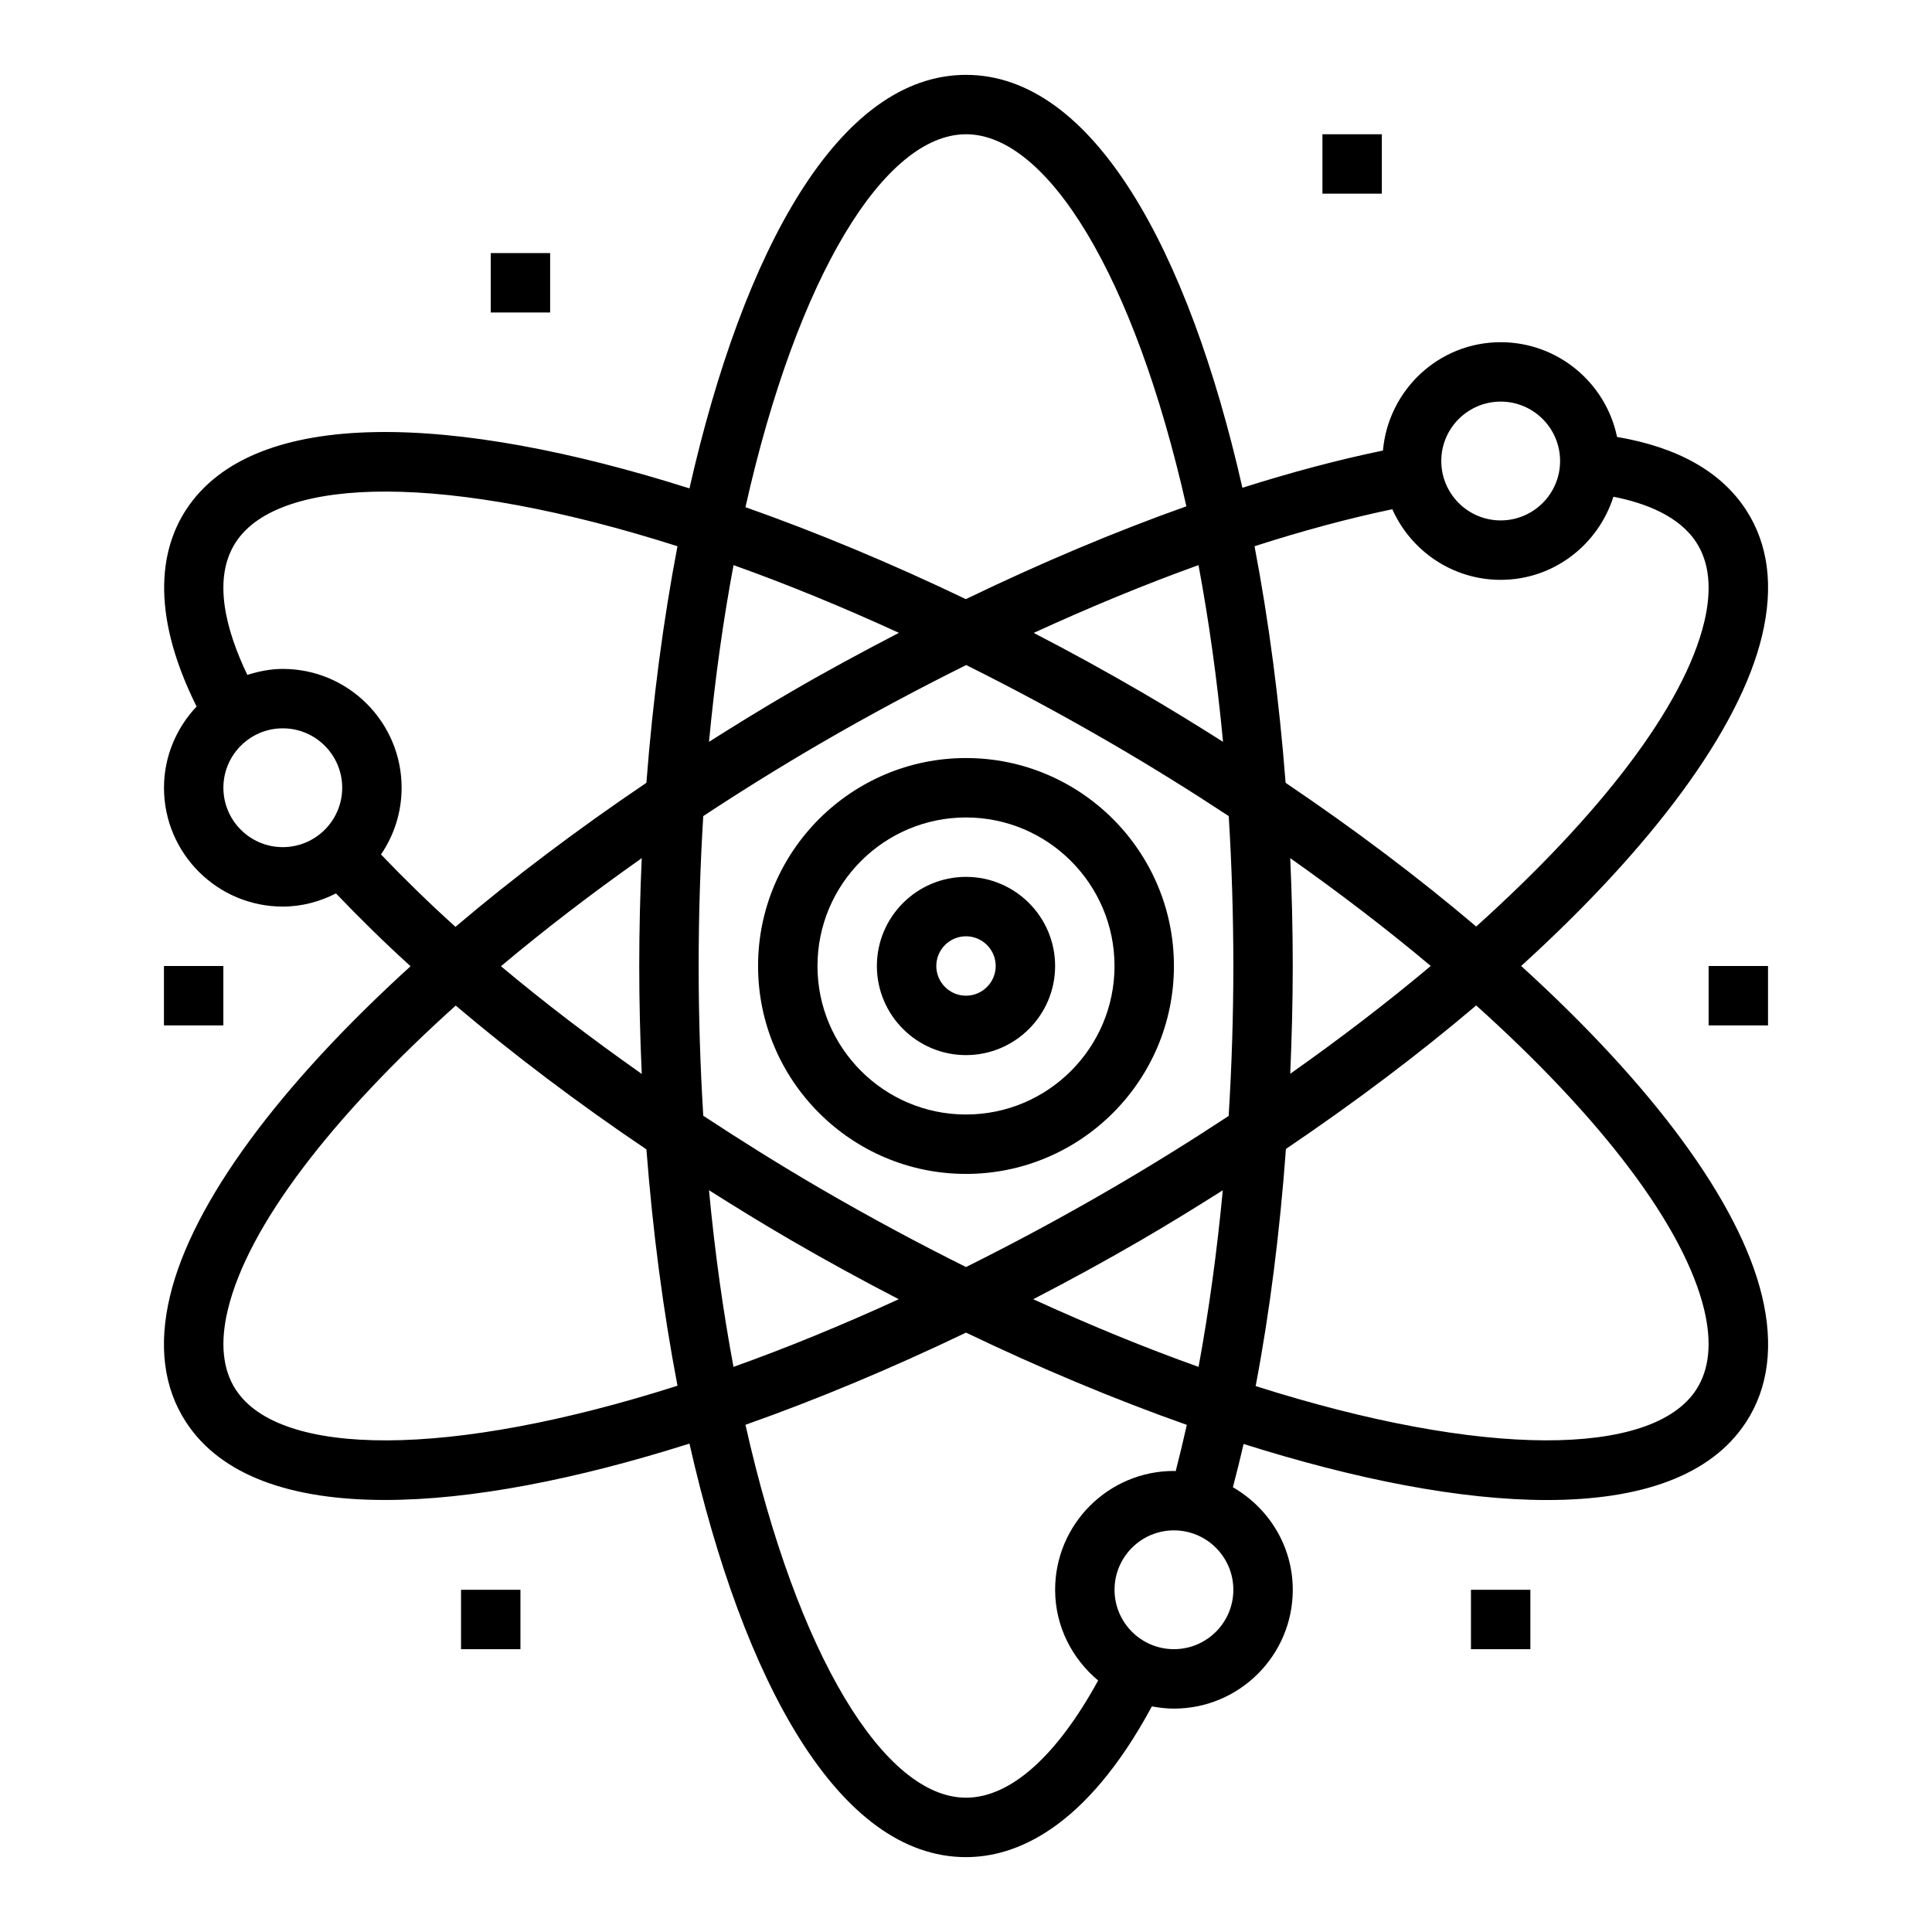 <?xml version="1.0" encoding="UTF-8"?>
<!-- The Best Svg Icon site in the world: iconSvg.co, Visit us! https://iconsvg.co -->
<svg fill="#000000" width="800px" height="800px" version="1.1" viewBox="144 144 512 512" xmlns="http://www.w3.org/2000/svg">
 <g>
  <path d="m400 344.89c-30.387 0-55.105 24.719-55.105 55.105s24.719 55.105 55.105 55.105 55.105-24.719 55.105-55.105c-0.004-30.387-24.723-55.105-55.105-55.105zm0 94.465c-21.703 0-39.359-17.656-39.359-39.359s17.656-39.359 39.359-39.359 39.359 17.656 39.359 39.359-17.656 39.359-39.359 39.359z"/>
  <path d="m400 376.38c-13.02 0-23.617 10.598-23.617 23.617s10.598 23.617 23.617 23.617 23.617-10.598 23.617-23.617c-0.004-13.023-10.598-23.617-23.617-23.617zm0 31.488c-4.336 0-7.871-3.535-7.871-7.871s3.535-7.871 7.871-7.871 7.871 3.535 7.871 7.871-3.535 7.871-7.871 7.871z"/>
  <path d="m494.46 179.58h15.742v15.742h-15.742z"/>
  <path d="m274.05 211.07h15.742v15.742h-15.742z"/>
  <path d="m533.82 565.31h15.742v15.742h-15.742z"/>
  <path d="m266.18 565.31h15.742v15.742h-15.742z"/>
  <path d="m596.8 400h15.742v15.742h-15.742z"/>
  <path d="m187.45 400h15.742v15.742h-15.742z"/>
  <path d="m547.12 400c34.629-31.48 57.891-62.566 63.844-87.535 3.102-13.004 1.676-24.215-4.219-33.297-6.59-10.148-18.09-16.633-34.211-19.375-2.961-14.312-15.66-25.105-30.836-25.105-16.414 0-29.773 12.668-31.203 28.711-11.816 2.441-24.27 5.746-37.242 9.871-14.297-63.012-39.559-109.43-73.25-109.43-33.723 0-59 46.5-73.289 109.59-62.062-19.68-115.44-22.02-133.45 5.731-6.086 9.383-10.203 25.867 2.832 52.074-5.312 5.637-8.637 13.188-8.637 21.531 0 17.367 14.121 31.488 31.488 31.488 5.094 0 9.832-1.332 14.09-3.488 6.133 6.414 12.66 12.855 19.766 19.293-34.59 31.457-57.82 62.52-63.762 87.465-3.102 13.004-1.676 24.215 4.219 33.297 9.336 14.383 28.16 20.688 52.781 20.688 22.883 0 50.773-5.465 80.672-14.941 14.289 63.102 39.566 109.59 73.293 109.59 12.871 0 31.559-7.148 49.254-39.949 1.906 0.352 3.848 0.59 5.848 0.59 17.367 0 31.488-14.121 31.488-31.488 0-11.652-6.43-21.727-15.863-27.176 0.977-3.777 1.938-7.574 2.824-11.477 29.805 9.43 57.598 14.863 80.414 14.863 24.609 0 43.445-6.305 52.781-20.688 5.902-9.094 7.32-20.293 4.219-33.297-5.957-24.973-29.211-56.059-63.848-87.539zm-5.422-149.57c8.684 0 15.742 7.062 15.742 15.742 0 8.684-7.062 15.742-15.742 15.742-8.684 0-15.742-7.062-15.742-15.742-0.004-8.68 7.059-15.742 15.742-15.742zm-28.719 28.52c4.914 11.008 15.91 18.715 28.719 18.715 14.043 0 25.828-9.305 29.875-22.027 8.461 1.668 17.406 5.086 21.965 12.098 3.465 5.336 4.172 12.43 2.109 21.082-5.305 22.254-27.566 51.16-60.441 80.719-15.152-12.871-32.156-25.688-50.508-38.086-1.668-21.656-4.441-42.824-8.234-62.691 12.734-4.102 24.945-7.383 36.516-9.809zm-74.285 179.96c-13.121 7.644-26.047 14.578-38.691 20.867-12.641-6.297-25.566-13.227-38.691-20.867-10.645-6.195-20.934-12.648-30.938-19.223-0.781-12.762-1.223-25.996-1.223-39.691 0-13.707 0.441-26.945 1.219-39.723 9.965-6.574 20.293-12.996 30.938-19.191 12.832-7.469 25.805-14.406 38.746-20.836 12.625 6.289 25.527 13.211 38.637 20.836 10.645 6.195 20.973 12.625 30.938 19.191 0.781 12.773 1.223 26.016 1.223 39.723 0 13.383-0.441 26.672-1.242 39.738-9.961 6.562-20.281 12.98-30.914 19.176zm29.359 0.527c-1.535 16.246-3.684 31.953-6.422 46.801-13.957-4.984-28.629-10.973-43.809-17.934 9.715-5.023 19.348-10.289 28.797-15.785 7.32-4.266 14.43-8.652 21.434-13.082zm-85.875 28.867c-15.168 6.957-29.836 12.949-43.793 17.934-2.715-14.523-4.93-30.172-6.496-46.816 7.039 4.449 14.176 8.84 21.492 13.098 9.449 5.496 19.082 10.754 28.797 15.785zm-68.102-59.703c-13.281-9.344-25.812-18.895-37.32-28.543 11.453-9.621 23.977-19.23 37.312-28.637-0.426 9.508-0.66 19.047-0.66 28.574 0 9.531 0.234 19.09 0.668 28.605zm17.816-88.008c1.574-16.648 3.777-32.301 6.504-46.832 13.965 4.984 28.645 10.98 43.824 17.949-9.652 5.016-19.285 10.203-28.836 15.77-7.348 4.273-14.473 8.672-21.492 13.113zm86.055-28.867c14.824-6.801 29.465-12.855 43.668-17.965 2.715 14.531 4.93 30.18 6.504 46.832-7.023-4.449-14.145-8.84-21.492-13.113-9.414-5.481-19.004-10.75-28.68-15.754zm67.977 59.691c13.312 9.391 25.812 18.973 37.242 28.574-11.438 9.605-23.93 19.184-37.242 28.566 0.402-9.41 0.668-18.914 0.668-28.562 0-9.527-0.234-19.066-0.668-28.578zm-85.922-191.84c21.531 0 44.625 37.414 58.402 98.598-18.926 6.723-38.613 15.035-58.441 24.602-19.586-9.391-39.297-17.625-58.41-24.371 13.758-61.316 36.887-98.828 58.449-98.828zm-196.8 173.18c0-8.684 7.062-15.742 15.742-15.742 8.684 0 15.742 7.062 15.742 15.742 0 8.684-7.062 15.742-15.742 15.742-8.684 0.004-15.742-7.059-15.742-15.742zm41.762 17.688c3.445-5.043 5.469-11.129 5.469-17.688 0-17.367-14.121-31.488-31.488-31.488-3.289 0-6.406 0.645-9.391 1.59-5.566-11.594-9.406-25.387-3.086-35.133 11.637-17.934 56.496-18.285 117.07 1.031-3.801 19.867-6.566 41.035-8.234 62.691-18.391 12.43-35.418 25.27-50.602 38.172-7.117-6.414-13.621-12.805-19.734-19.176zm-38.496 141.81c-3.465-5.336-4.172-12.43-2.109-21.082 5.297-22.246 27.551-51.137 60.41-80.688 15.305 12.965 32.266 25.789 50.539 38.117 1.668 21.633 4.434 42.777 8.234 62.629-60.57 19.316-105.43 18.965-117.07 1.023zm248.64 68.793c-8.684 0-15.742-7.062-15.742-15.742 0-8.684 7.062-15.742 15.742-15.742 8.684 0 15.742 7.062 15.742 15.742 0.004 8.68-7.059 15.742-15.742 15.742zm0.465-47.184c-0.156 0-0.305-0.047-0.465-0.047-17.367 0-31.488 14.121-31.488 31.488 0 9.691 4.496 18.262 11.398 24.043-10.957 20.023-23.246 31.059-35.012 31.059-21.562 0-44.691-37.512-58.449-98.824 19.129-6.754 38.848-15.027 58.449-24.426 19.617 9.406 39.359 17.688 58.512 24.449-0.93 4.188-1.922 8.25-2.945 12.258zm137.96-21.609c-11.609 17.895-56.348 18.285-116.77-0.93 3.754-19.734 6.406-40.863 8.023-62.844 18.309-12.383 35.289-25.176 50.422-38.031 32.875 29.559 55.137 58.465 60.441 80.719 2.051 8.656 1.344 15.75-2.121 21.086z"/>
 </g>
</svg>